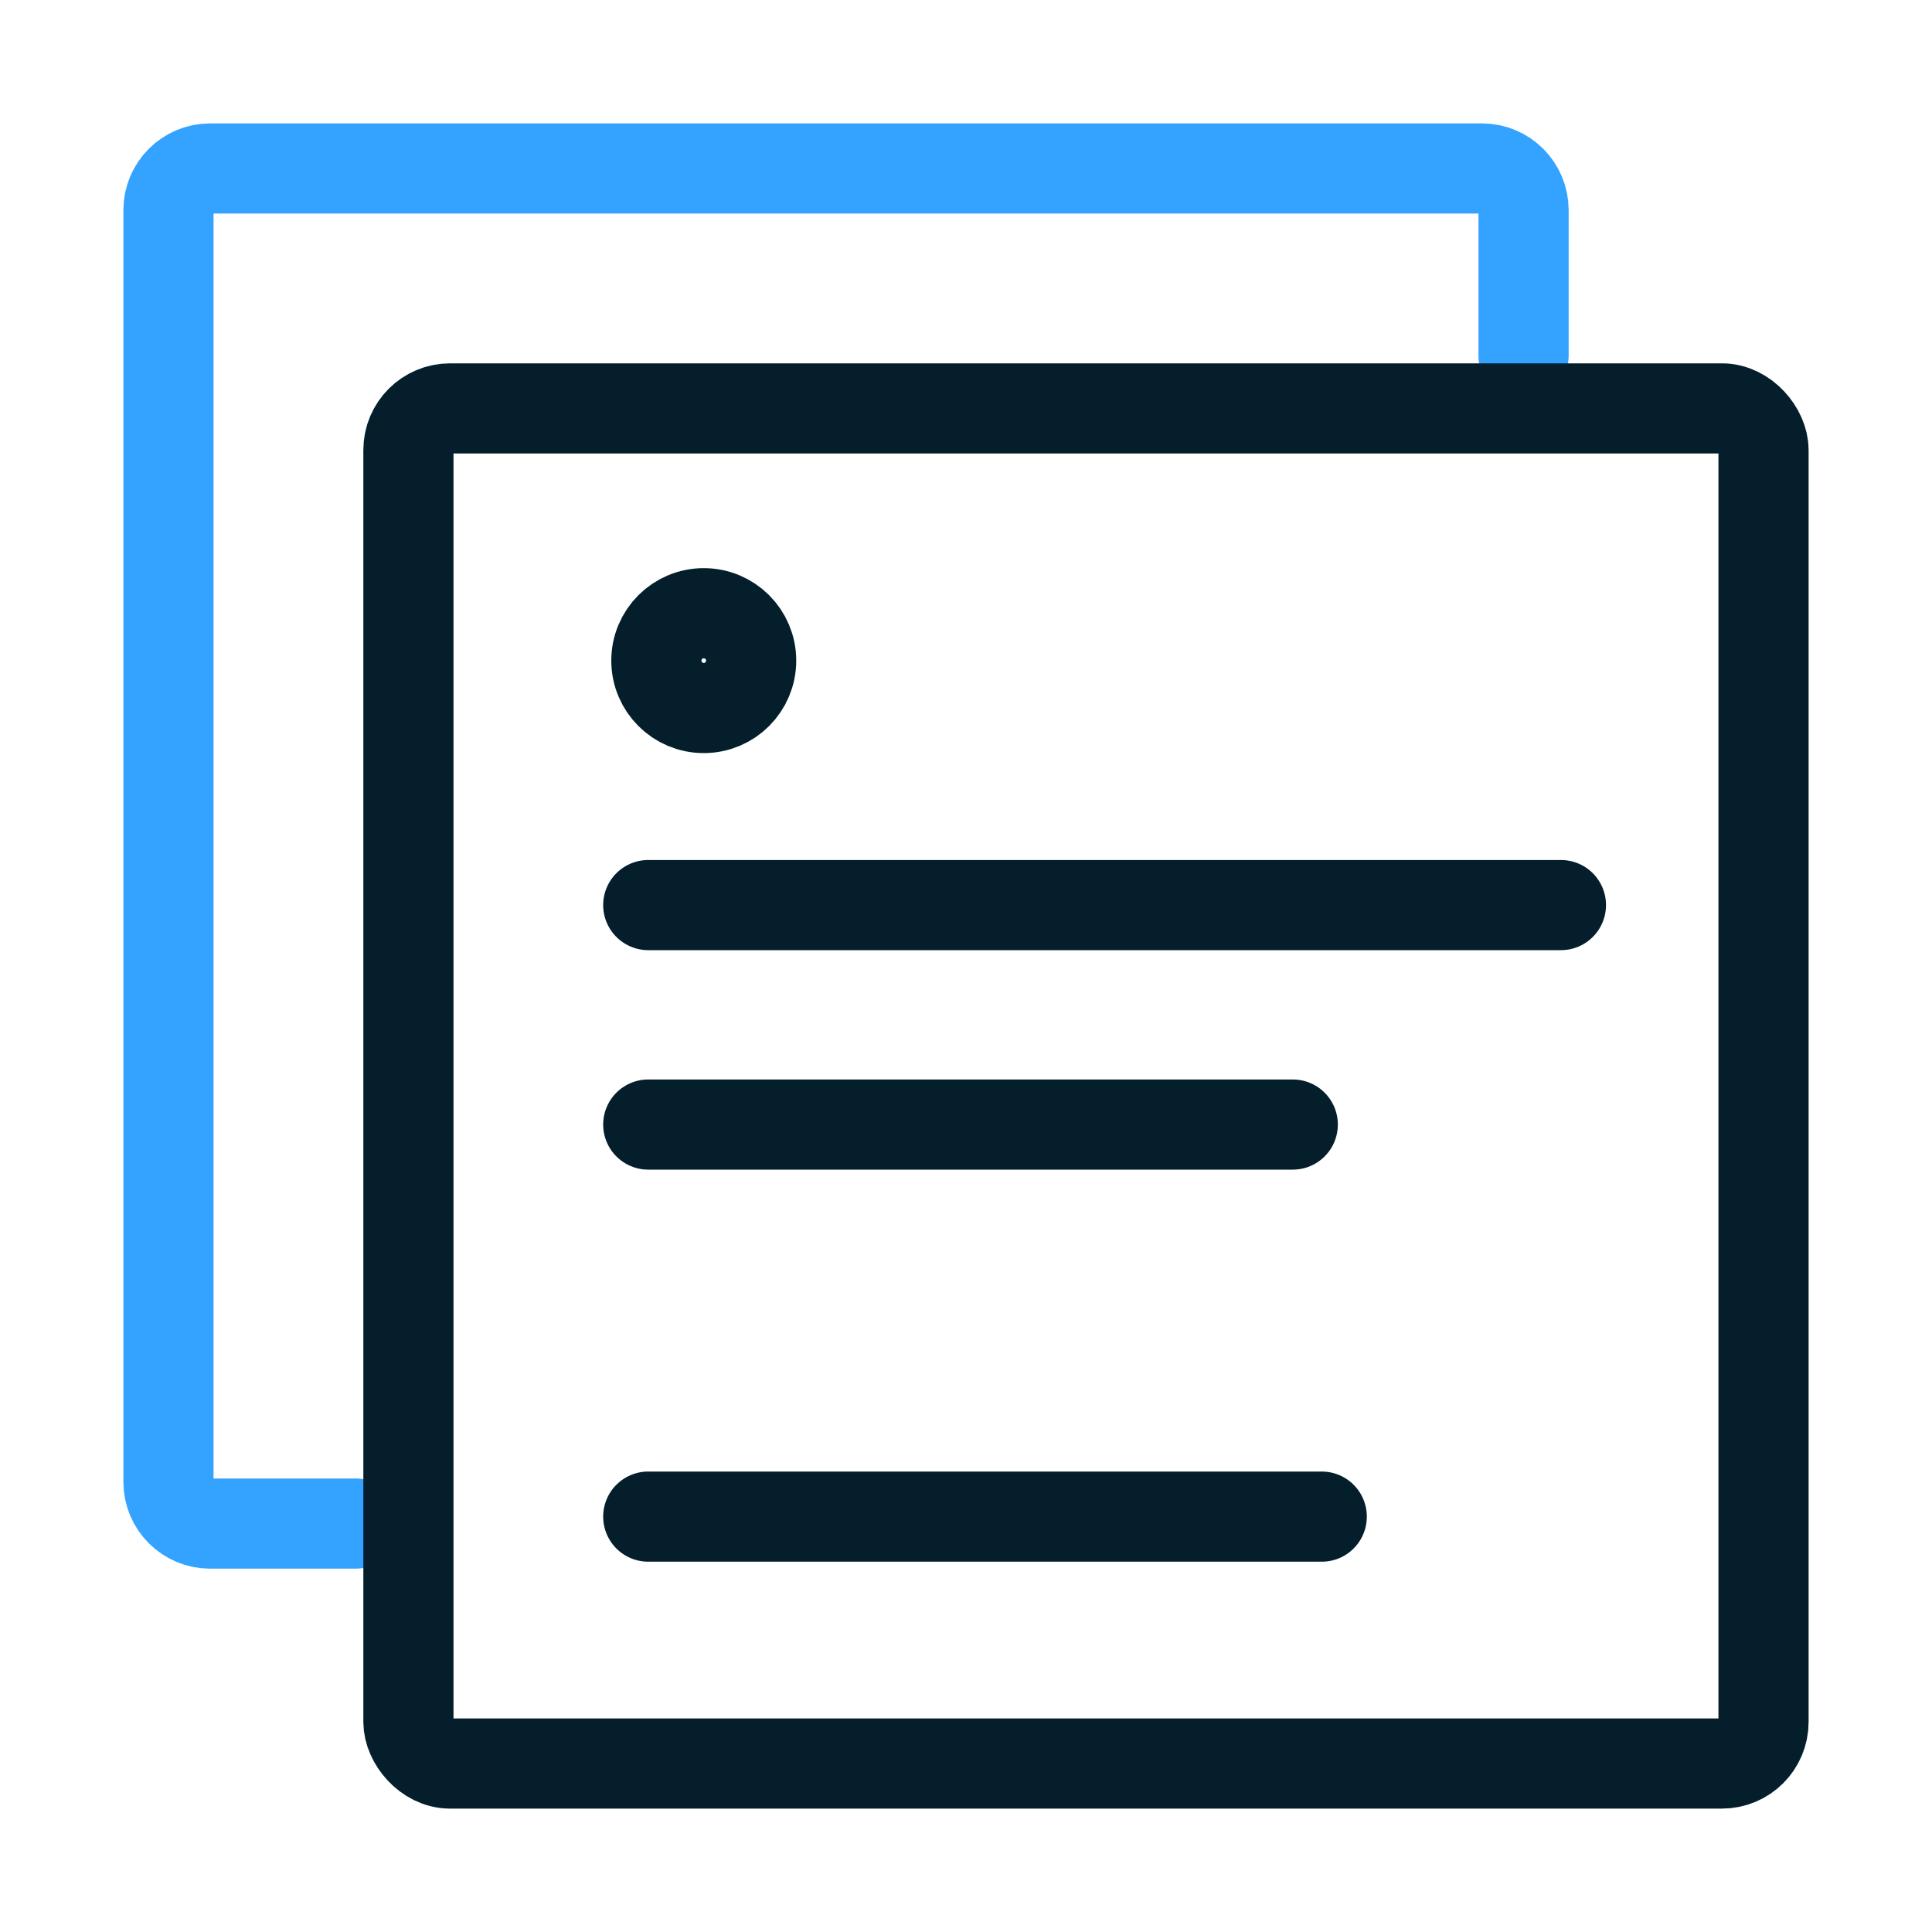 <?xml version="1.0" encoding="UTF-8"?><svg id="Layer_1" xmlns="http://www.w3.org/2000/svg" viewBox="0 0 150 150"><defs><style>.cls-1{stroke:#33a3ff;}.cls-1,.cls-2{fill:none;stroke-linecap:round;stroke-linejoin:round;stroke-width:7px;}.cls-2{stroke:#041e2b;}</style></defs><path class="cls-1" d="M27.61,118.29h-11.3c-1.78,0-3.23-1.45-3.23-3.23V16.31c0-1.78,1.45-3.23,3.23-3.23h98.75c1.78,0,3.23,1.45,3.23,3.23v11.31"/><rect class="cls-2" x="31.71" y="31.71" width="105.21" height="105.21" rx="3.23" ry="3.23"/><line class="cls-2" x1="50.33" y1="87.31" x2="100.37" y2="87.31"/><line class="cls-2" x1="50.33" y1="70.27" x2="121.19" y2="70.27"/><line class="cls-2" x1="50.33" y1="117.75" x2="102.62" y2="117.75"/><circle class="cls-2" cx="54.64" cy="51.29" r="3.68"/></svg>